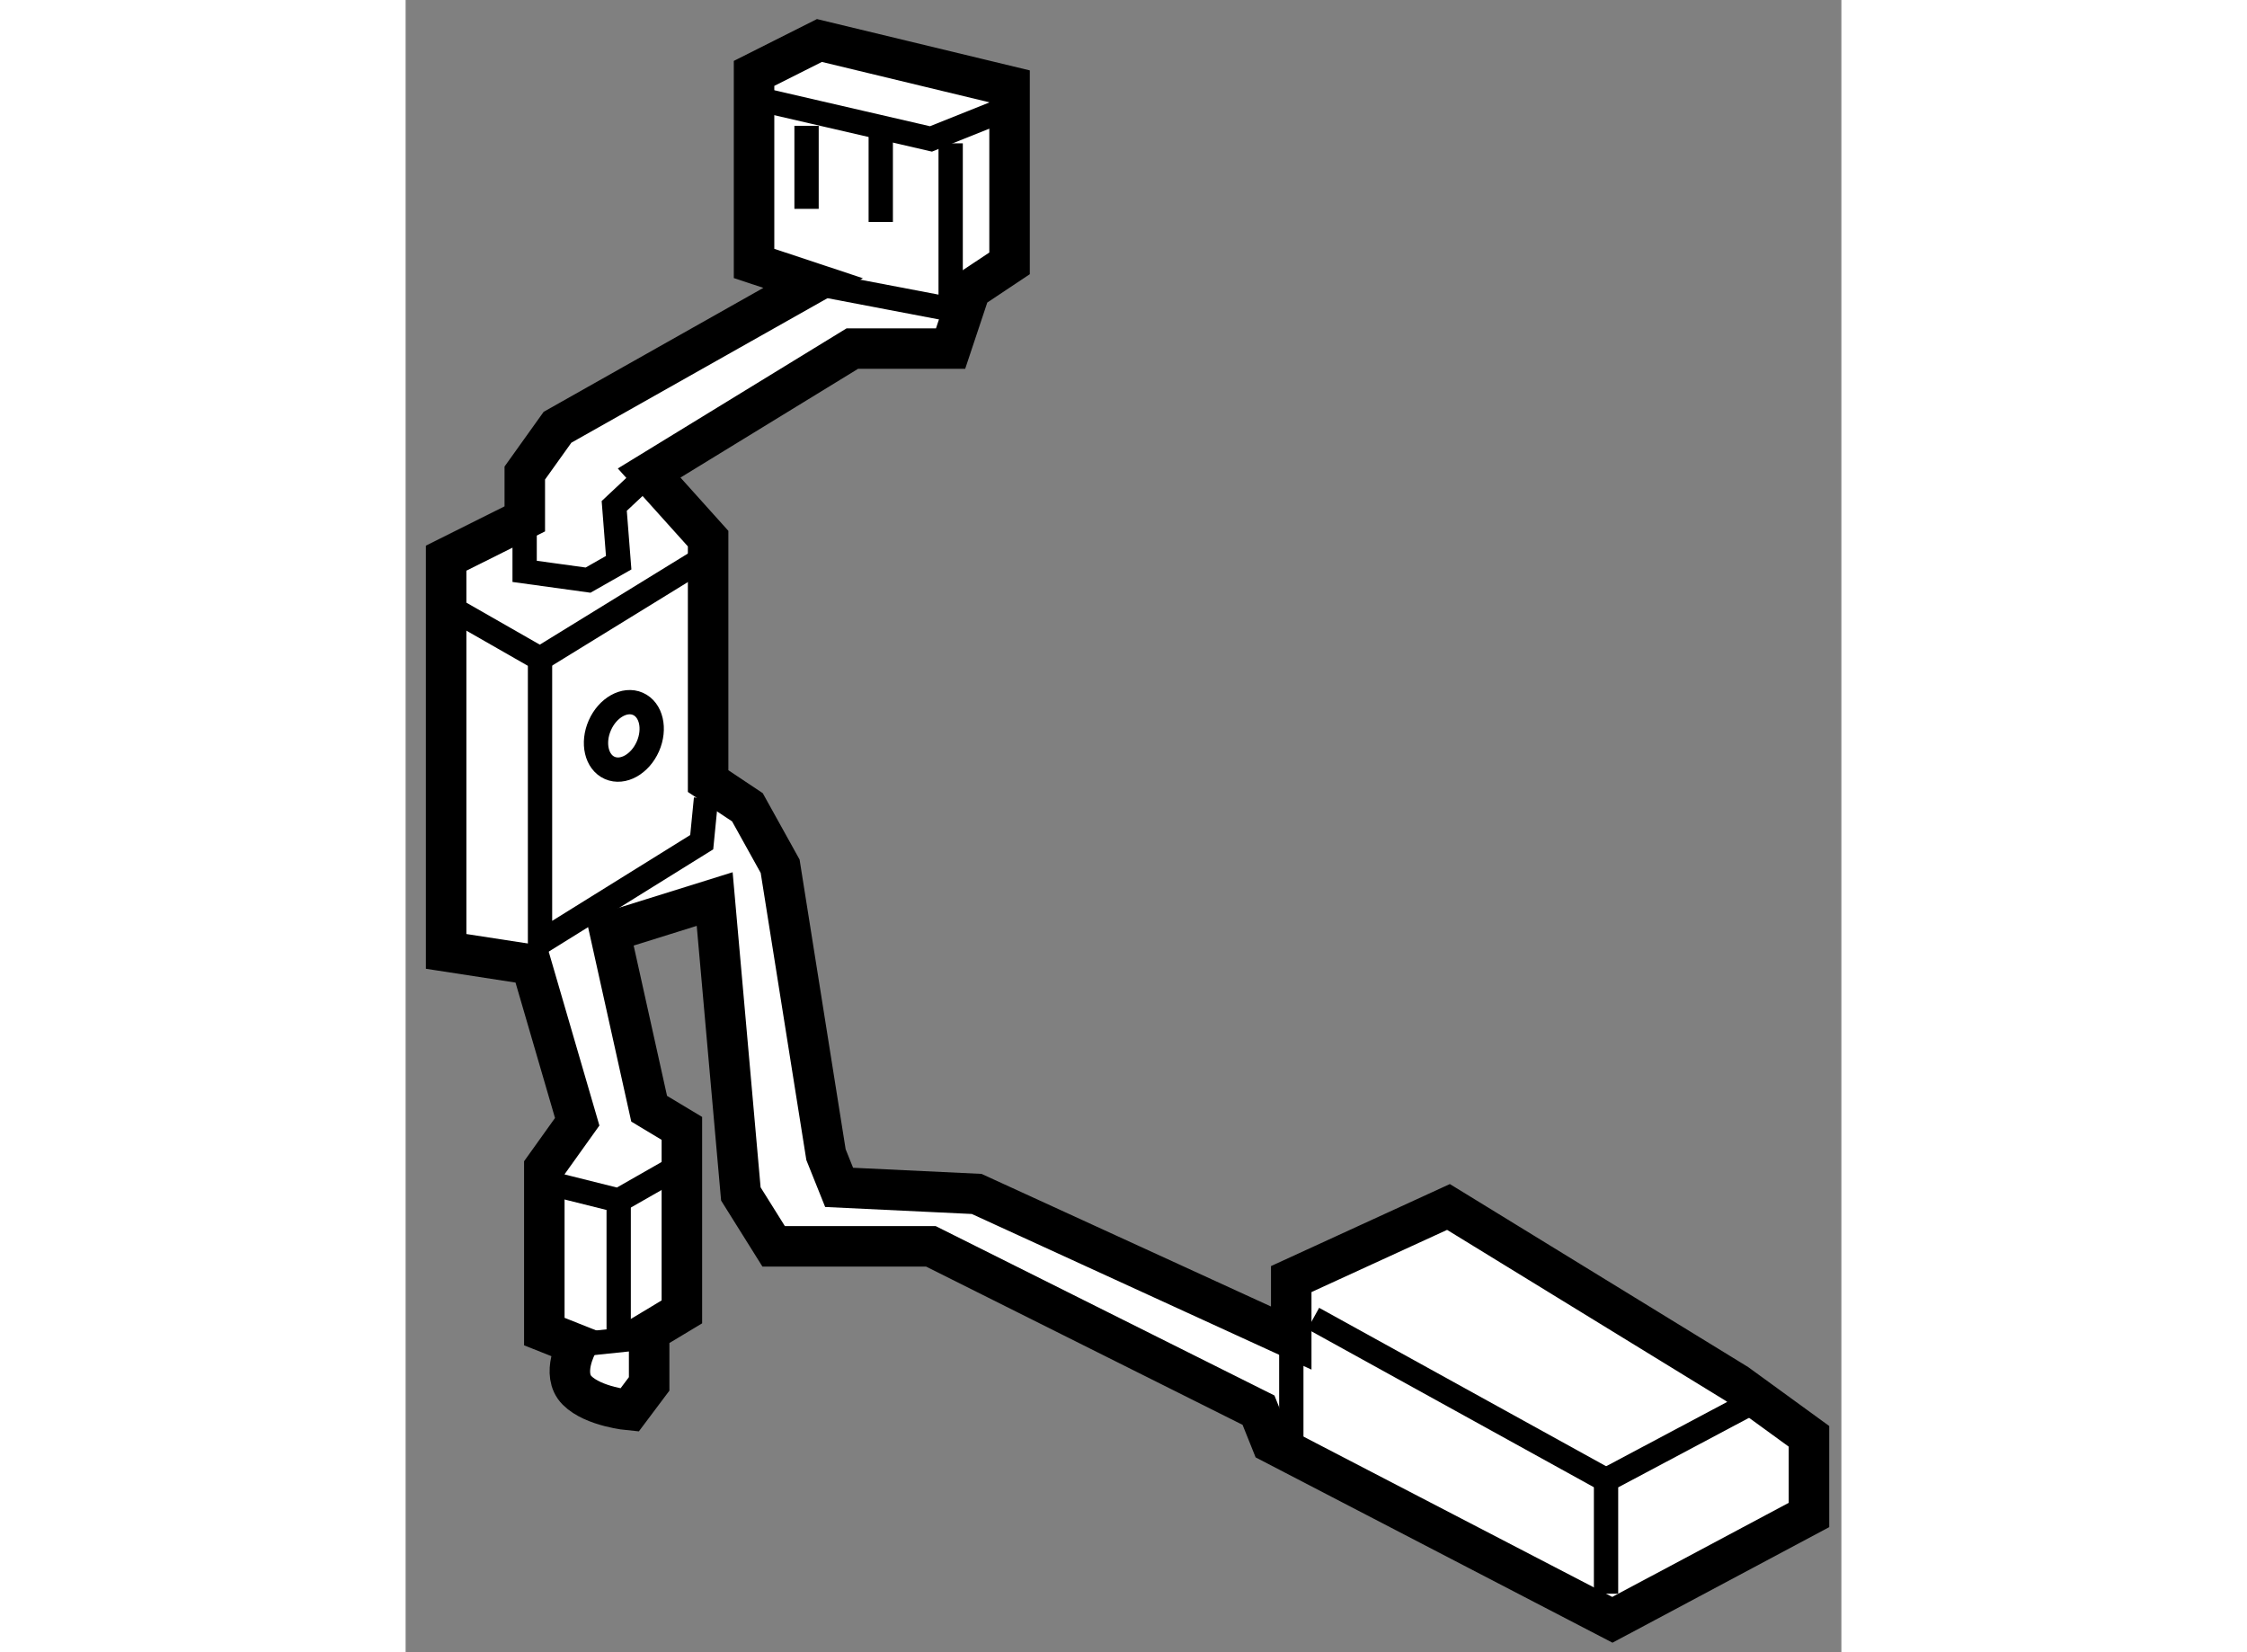<?xml version="1.0" encoding="utf-8"?>
<!-- Generator: Adobe Illustrator 15.1.0, SVG Export Plug-In . SVG Version: 6.00 Build 0)  -->
<!DOCTYPE svg PUBLIC "-//W3C//DTD SVG 1.1//EN" "http://www.w3.org/Graphics/SVG/1.1/DTD/svg11.dtd">
<svg version="1.1" xmlns="http://www.w3.org/2000/svg" xmlns:xlink="http://www.w3.org/1999/xlink" x="0px" y="0px" width="244.8px"
	 height="180px" viewBox="70.76 66.385 17.723 20.395" enable-background="new 0 0 244.8 180" xml:space="preserve">
	
<rect x="70.76" y="66.385" width="17.723" height="20.395" fill="#808080" stroke="none"/>
	
<g><path fill="#FFFFFF" stroke="#000000" stroke-width="0.5" d="M75.061,67.291v2.346l0.729,0.242l-3.155,1.78l-0.404,0.565v0.566
			l-0.971,0.485v4.854l1.052,0.162l0.566,1.941L72.472,80.8v2.022l0.405,0.161c0,0-0.202,0.364,0,0.566s0.646,0.243,0.646,0.243
			l0.243-0.324v-0.646l0.404-0.243v-2.265l-0.404-0.243l-0.485-2.184l1.294-0.404l0.323,3.64l0.405,0.647h1.941l4.044,2.022
			l0.162,0.404l4.206,2.184l2.427-1.294v-0.971l-0.89-0.647l-3.56-2.184l-1.941,0.89v0.728l-3.883-1.779l-1.698-0.081l-0.162-0.404
			l-0.566-3.56l-0.404-0.728l-0.485-0.323v-2.993l-0.728-0.81l2.508-1.536h1.213l0.243-0.729l0.485-0.323v-2.185l-2.347-0.566
			L75.061,67.291z"></path><polyline fill="none" stroke="#000000" stroke-width="0.3" points="75.142,67.614 77.245,68.1 78.054,67.776 		"></polyline><polyline fill="none" stroke="#000000" stroke-width="0.3" points="75.789,69.879 77.488,70.203 77.488,68.154 		"></polyline><line fill="none" stroke="#000000" stroke-width="0.3" x1="75.709" y1="67.938" x2="75.709" y2="68.963"></line><line fill="none" stroke="#000000" stroke-width="0.3" x1="76.625" y1="68.045" x2="76.625" y2="69.125"></line><polyline fill="none" stroke="#000000" stroke-width="0.3" points="71.286,73.869 72.419,74.517 74.522,73.223 		"></polyline><polyline fill="none" stroke="#000000" stroke-width="0.3" points="72.229,72.791 72.229,73.438 73.012,73.546 73.39,73.331 
			73.335,72.63 73.767,72.225 		"></polyline><polyline fill="none" stroke="#000000" stroke-width="0.3" points="72.419,74.517 72.419,78.022 74.415,76.781 74.468,76.243 		
			"></polyline><line fill="none" stroke="#000000" stroke-width="0.3" x1="81.693" y1="82.902" x2="81.693" y2="84.197"></line><polyline fill="none" stroke="#000000" stroke-width="0.3" points="85.578,86.058 85.578,84.655 87.303,83.738 		"></polyline><line fill="none" stroke="#000000" stroke-width="0.3" x1="81.964" y1="82.66" x2="85.578" y2="84.655"></line><polyline fill="none" stroke="#000000" stroke-width="0.3" points="72.526,80.988 73.39,81.204 74.145,80.773 		"></polyline><polyline fill="none" stroke="#000000" stroke-width="0.3" points="73.39,81.204 73.39,82.93 72.877,82.983 		"></polyline><ellipse transform="matrix(0.915 0.403 -0.403 0.915 36.608 -23.209)" fill="none" stroke="#000000" stroke-width="0.3" cx="73.508" cy="75.469" rx="0.324" ry="0.432"></ellipse></g>


</svg>